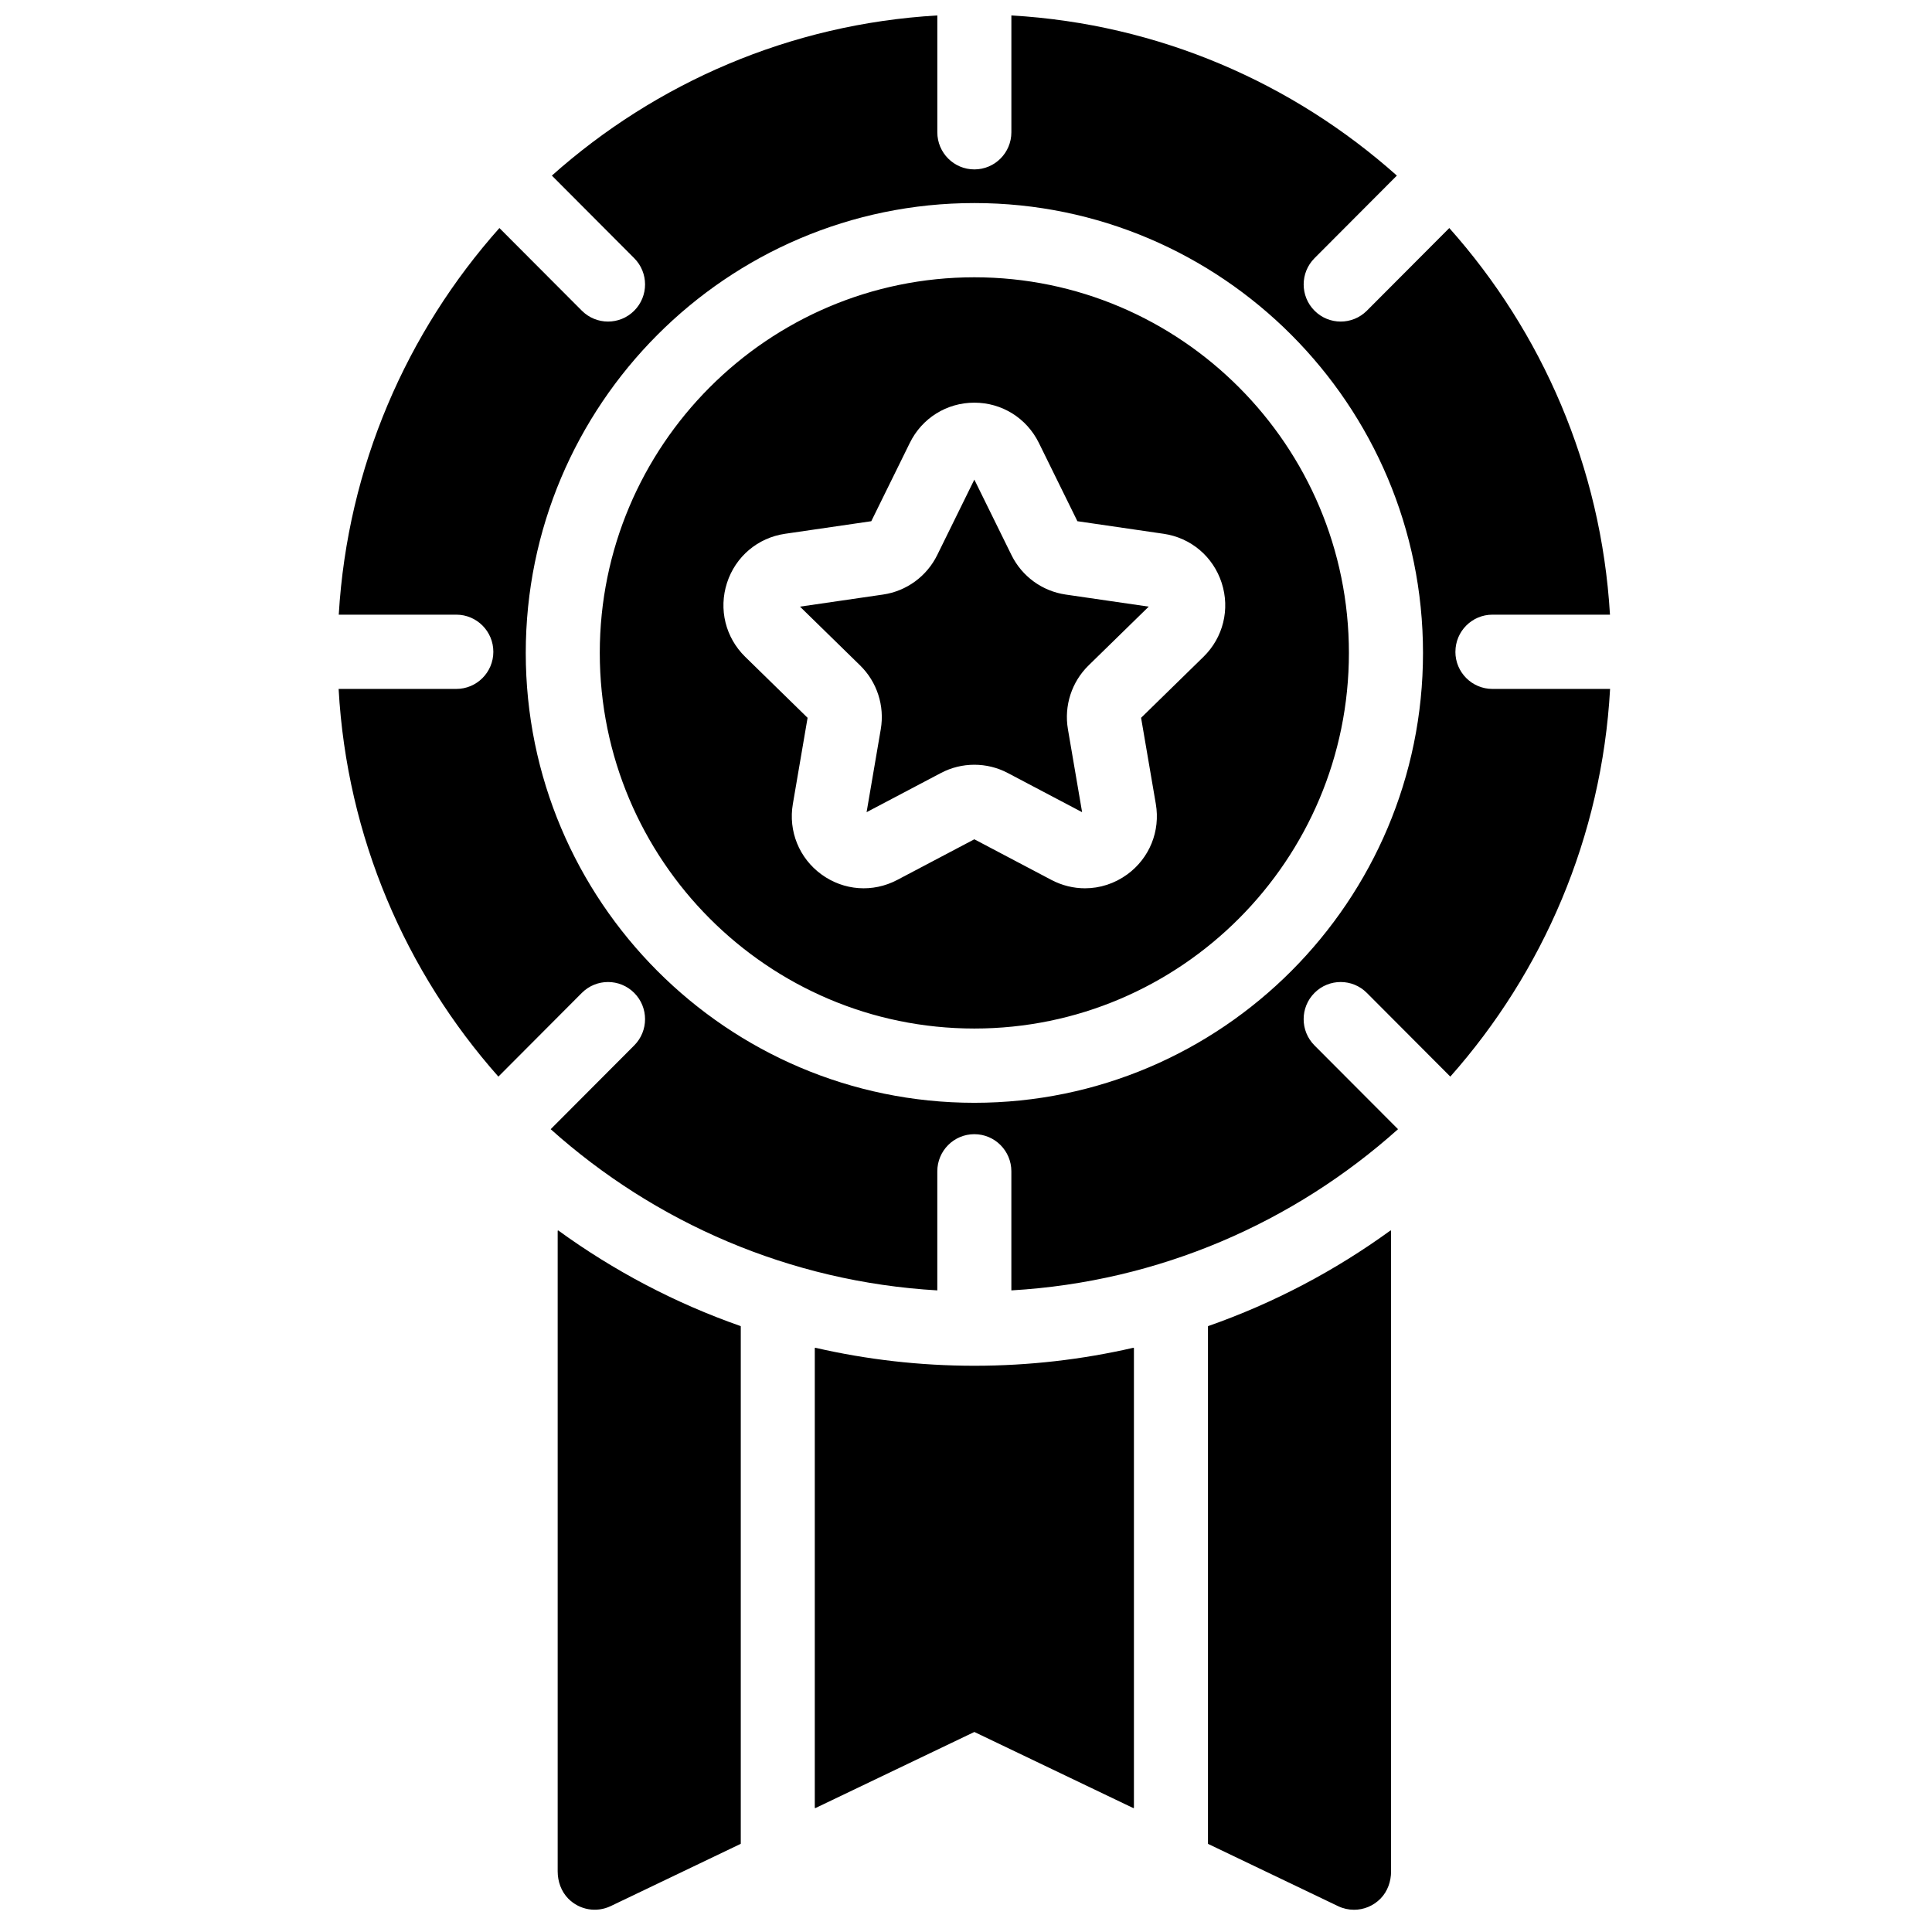 <?xml version="1.0" encoding="UTF-8"?>
<!-- Uploaded to: SVG Repo, www.svgrepo.com, Generator: SVG Repo Mixer Tools -->
<svg width="800px" height="800px" version="1.1" viewBox="144 144 512 512" xmlns="http://www.w3.org/2000/svg">
 <defs>
  <clipPath id="a">
   <path d="m233 148.09h338v502.91h-338z"/>
  </clipPath>
 </defs>
 <g clip-path="url(#a)">
  <path d="m291.79 470.21v169.71c0 2.676 0.93 5.324 2.801 7.227 3.016 3.062 7.523 3.769 11.242 1.992l34.41-16.477c0.043-0.02 0.07-0.062 0.07-0.113v-137.02c0-0.051-0.031-0.098-0.082-0.117-17.379-6.09-33.598-14.664-48.246-25.301-0.082-0.059-0.195 0-0.195 0.102m110.43-33.961c-65.555 0-118.89-53.484-118.89-119.22 0-65.738 53.332-119.22 118.89-119.22 65.559 0 118.89 53.484 118.89 119.22 0 65.738-53.332 119.22-118.89 119.22m127.48-119.52c0-5.434 4.394-9.84 9.812-9.84h31.148c-2.324-39.219-18.023-74.883-42.582-102.46l-21.84 21.902c-1.918 1.922-4.43 2.883-6.941 2.883s-5.023-0.961-6.938-2.883c-3.832-3.84-3.832-10.074 0-13.914l21.824-21.887c-27.523-24.531-63.074-40.184-102.16-42.441v30.961c0 5.434-4.391 9.84-9.812 9.84-5.418 0-9.812-4.406-9.812-9.84v-30.961c-39.074 2.258-74.629 17.91-102.15 42.441l21.824 21.887c3.832 3.84 3.832 10.074 0 13.914-1.914 1.922-4.426 2.883-6.938 2.883s-5.023-0.961-6.941-2.883l-21.844-21.902c-24.555 27.574-40.254 63.238-42.578 102.46h31.152c5.422 0 9.816 4.406 9.816 9.84 0 5.434-4.394 9.84-9.816 9.84h-31.188c2.188 39.305 17.816 75.066 42.34 102.74l22.117-22.184c3.832-3.844 10.047-3.844 13.879 0s3.832 10.074 0 13.918l-22.137 22.199c27.566 24.688 63.238 40.449 102.46 42.719v-31.555c0-5.434 4.394-9.84 9.812-9.84 5.422 0 9.812 4.406 9.812 9.84v31.555c39.23-2.269 74.902-18.031 102.47-42.719l-22.137-22.199c-3.832-3.844-3.832-10.074 0-13.918s10.043-3.844 13.875 0l22.121 22.184c24.523-27.672 40.152-63.434 42.34-102.74h-31.184c-5.418 0-9.812-4.406-9.812-9.84m-66.762 1.332-16.531 16.16 3.902 22.816c1.238 7.223-1.668 14.387-7.582 18.695-3.344 2.434-7.25 3.672-11.188 3.672-3.031 0-6.074-0.734-8.891-2.215l-20.434-10.773-20.43 10.773c-6.473 3.41-14.164 2.852-20.078-1.457-5.914-4.309-8.82-11.473-7.582-18.695l3.902-22.816-16.531-16.16c-5.234-5.117-7.082-12.625-4.824-19.598 2.258-6.969 8.152-11.953 15.387-13.008l22.848-3.332 10.215-20.758c3.234-6.574 9.785-10.656 17.094-10.656 7.312 0 13.859 4.082 17.098 10.656l10.215 20.758 22.844 3.332c7.234 1.055 13.133 6.039 15.391 13.008 2.258 6.973 0.41 14.48-4.824 19.598m-60.723-100.58c-54.734 0-99.262 44.652-99.262 99.543 0 54.887 44.527 99.543 99.262 99.543s99.266-44.656 99.266-99.543c0-54.891-44.531-99.543-99.266-99.543m9.844 73.617-9.844-20-9.84 20c-2.781 5.644-8.145 9.555-14.355 10.461l-22.008 3.203 15.926 15.57c4.492 4.391 6.543 10.715 5.481 16.918l-3.758 21.984 19.688-10.379c2.773-1.465 5.82-2.195 8.867-2.195s6.094 0.73 8.871 2.195l19.688 10.379-3.758-21.984c-1.062-6.203 0.988-12.527 5.481-16.922l15.93-15.566-22.012-3.203c-6.211-0.906-11.578-4.816-14.355-10.461m52.07 204.43v137.03c0 0.047 0.027 0.09 0.07 0.109l34.41 16.477c1.344 0.645 2.789 0.961 4.227 0.961 2.566 0 5.117-1.008 7.047-2.984 1.852-1.902 2.769-4.531 2.769-7.188v-169.72c0-0.102-0.117-0.16-0.195-0.102-14.648 10.637-30.867 19.211-48.246 25.301-0.051 0.016-0.082 0.062-0.082 0.117m-61.914 10.406c-14.48 0-28.582-1.648-42.133-4.766-0.078-0.02-0.152 0.039-0.152 0.117v121.75c0 0.094 0.094 0.152 0.18 0.113l42.055-20.137c0.031-0.016 0.074-0.016 0.105 0l42.055 20.137c0.082 0.039 0.18-0.02 0.18-0.113v-121.75c0-0.078-0.074-0.137-0.152-0.117-13.551 3.117-27.652 4.766-42.137 4.766" fill-rule="evenodd"/>
 </g>
</svg>